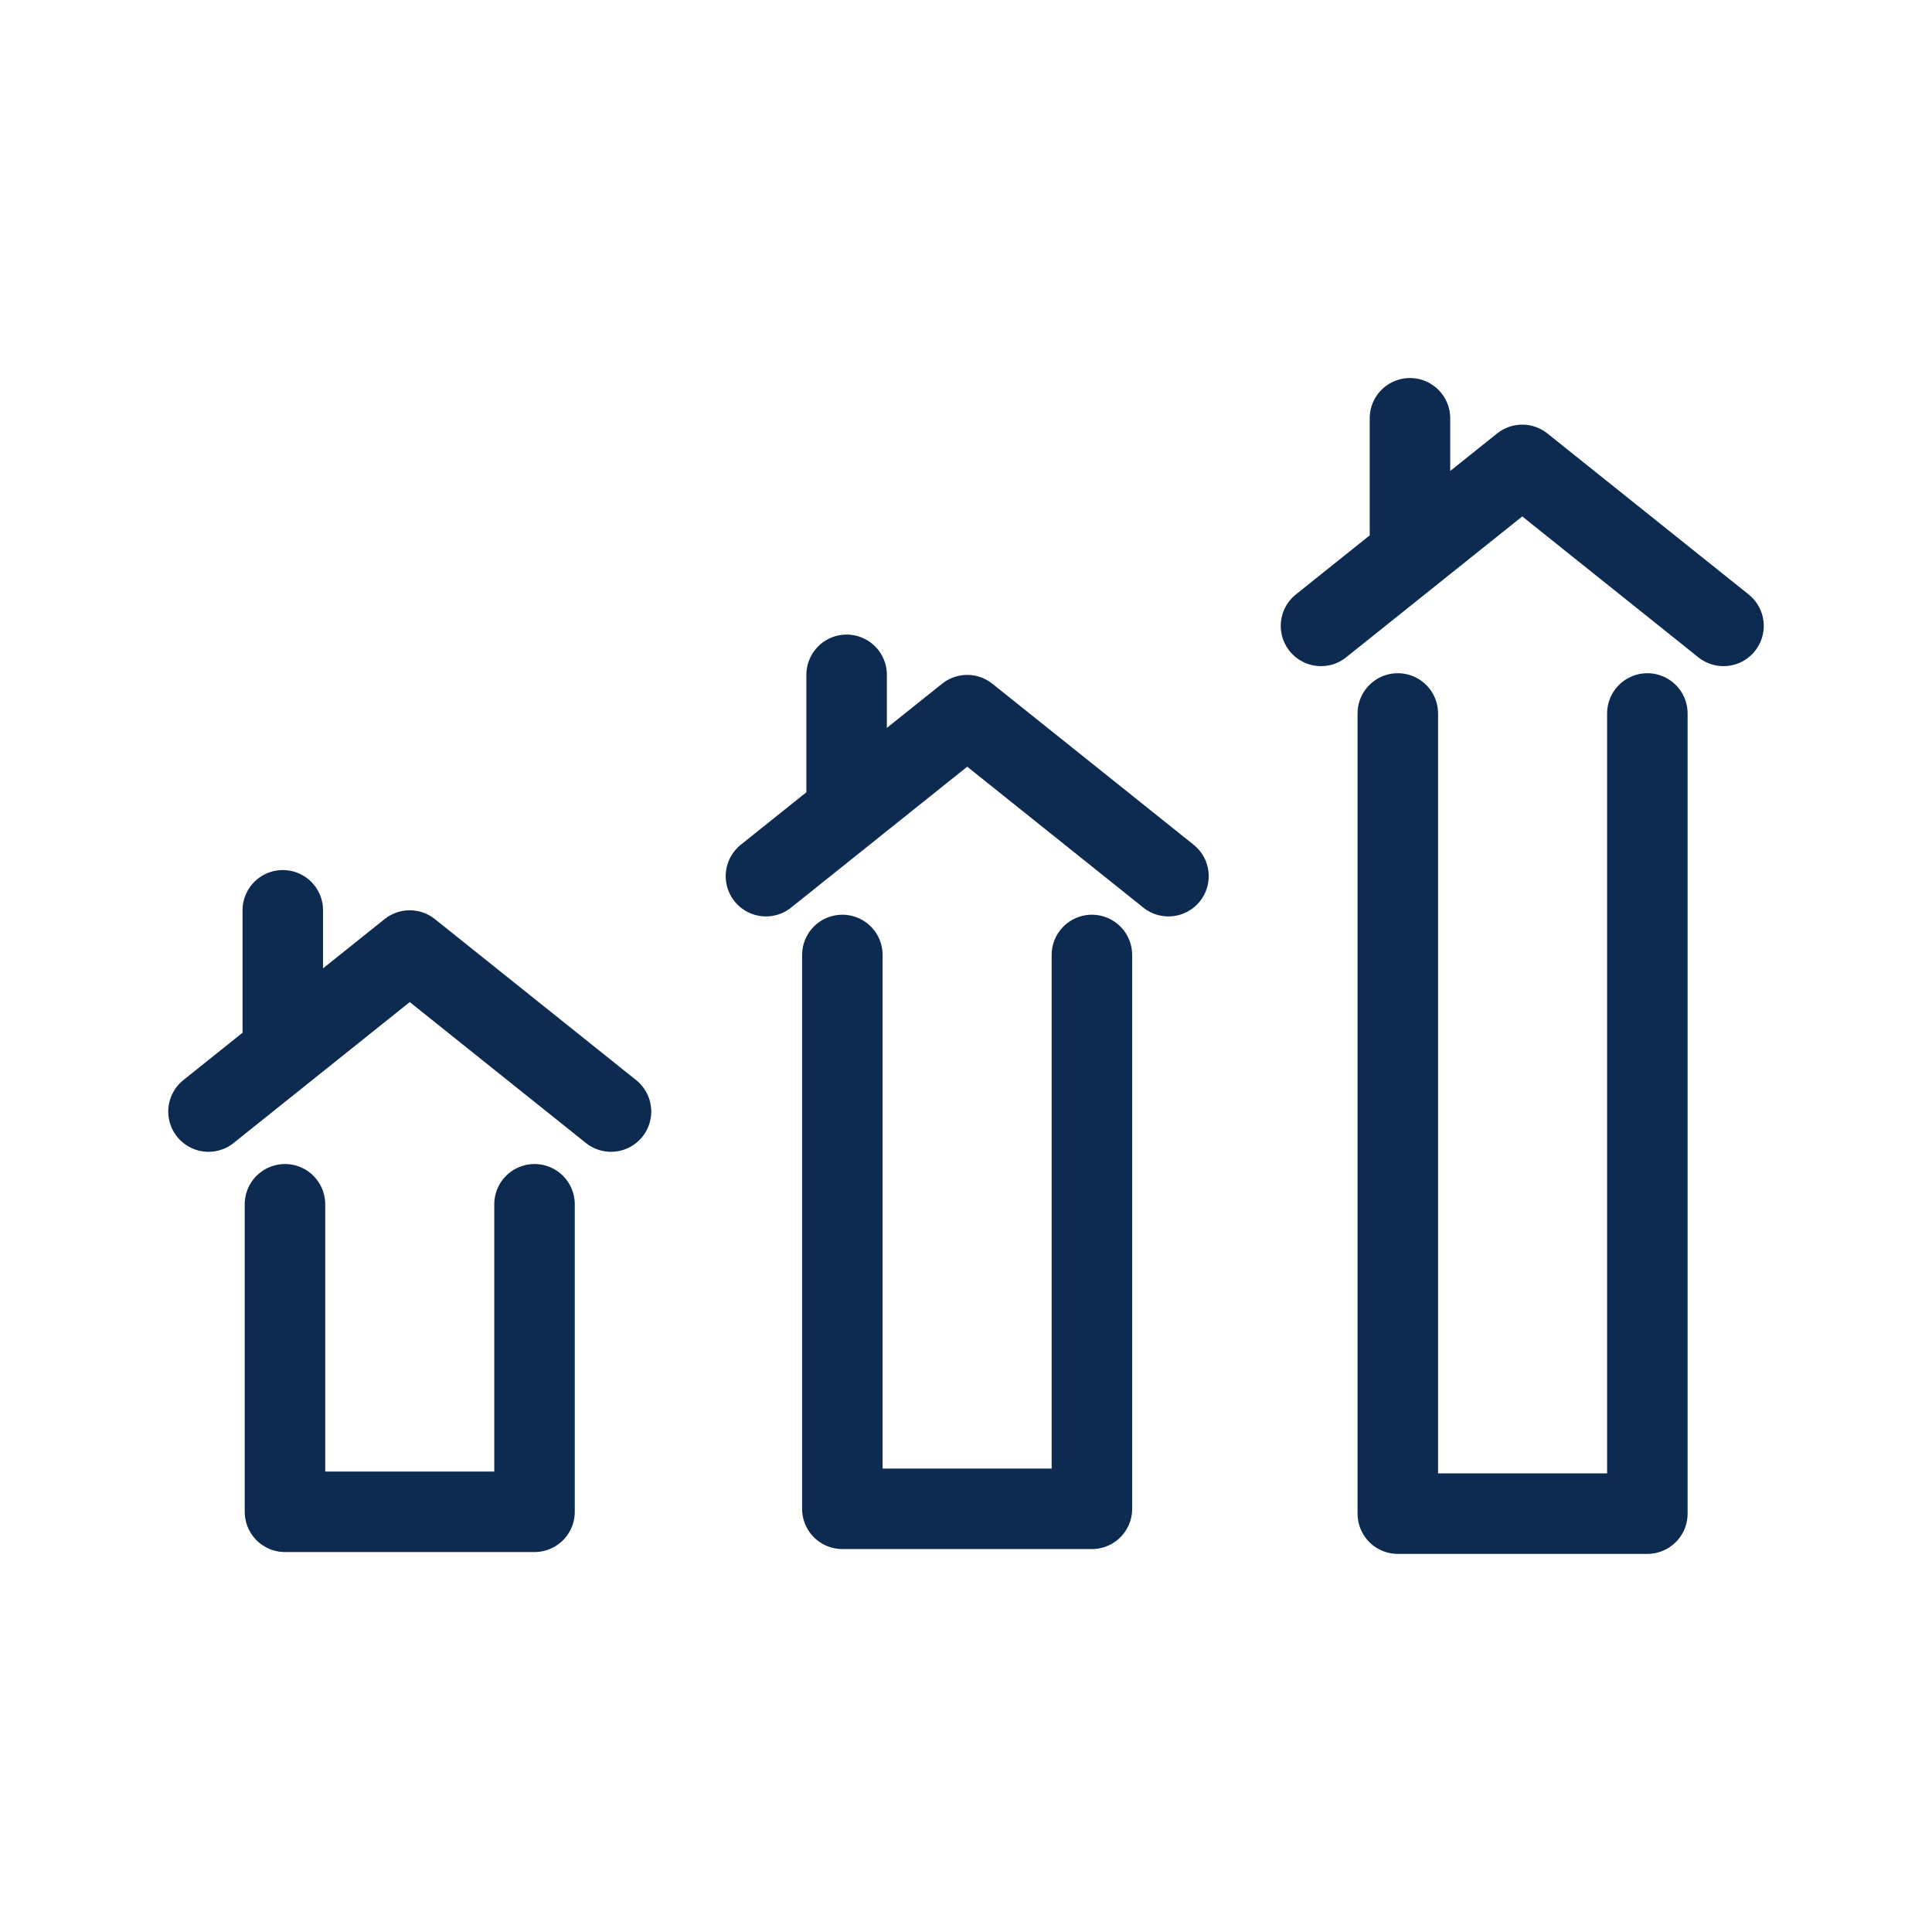 <svg width="24" height="24" viewBox="0 0 24 24" fill="none" xmlns="http://www.w3.org/2000/svg">
<path d="M10.464 11.863V18.743H13.564V11.863M3.54 14.96V18.78H6.64V14.96M17.364 8.863V18.803H20.464V8.863M2.59 13.808L5.09 11.808L7.59 13.808M9.515 10.884L12.015 8.884L14.515 10.884M10.517 9.883V8.383M3.513 12.808V11.308M16.41 7.775L18.91 5.775L21.41 7.775M17.515 6.696V5.196" stroke="#0D2A50" stroke-linecap="round" stroke-linejoin="round"/>
</svg>
